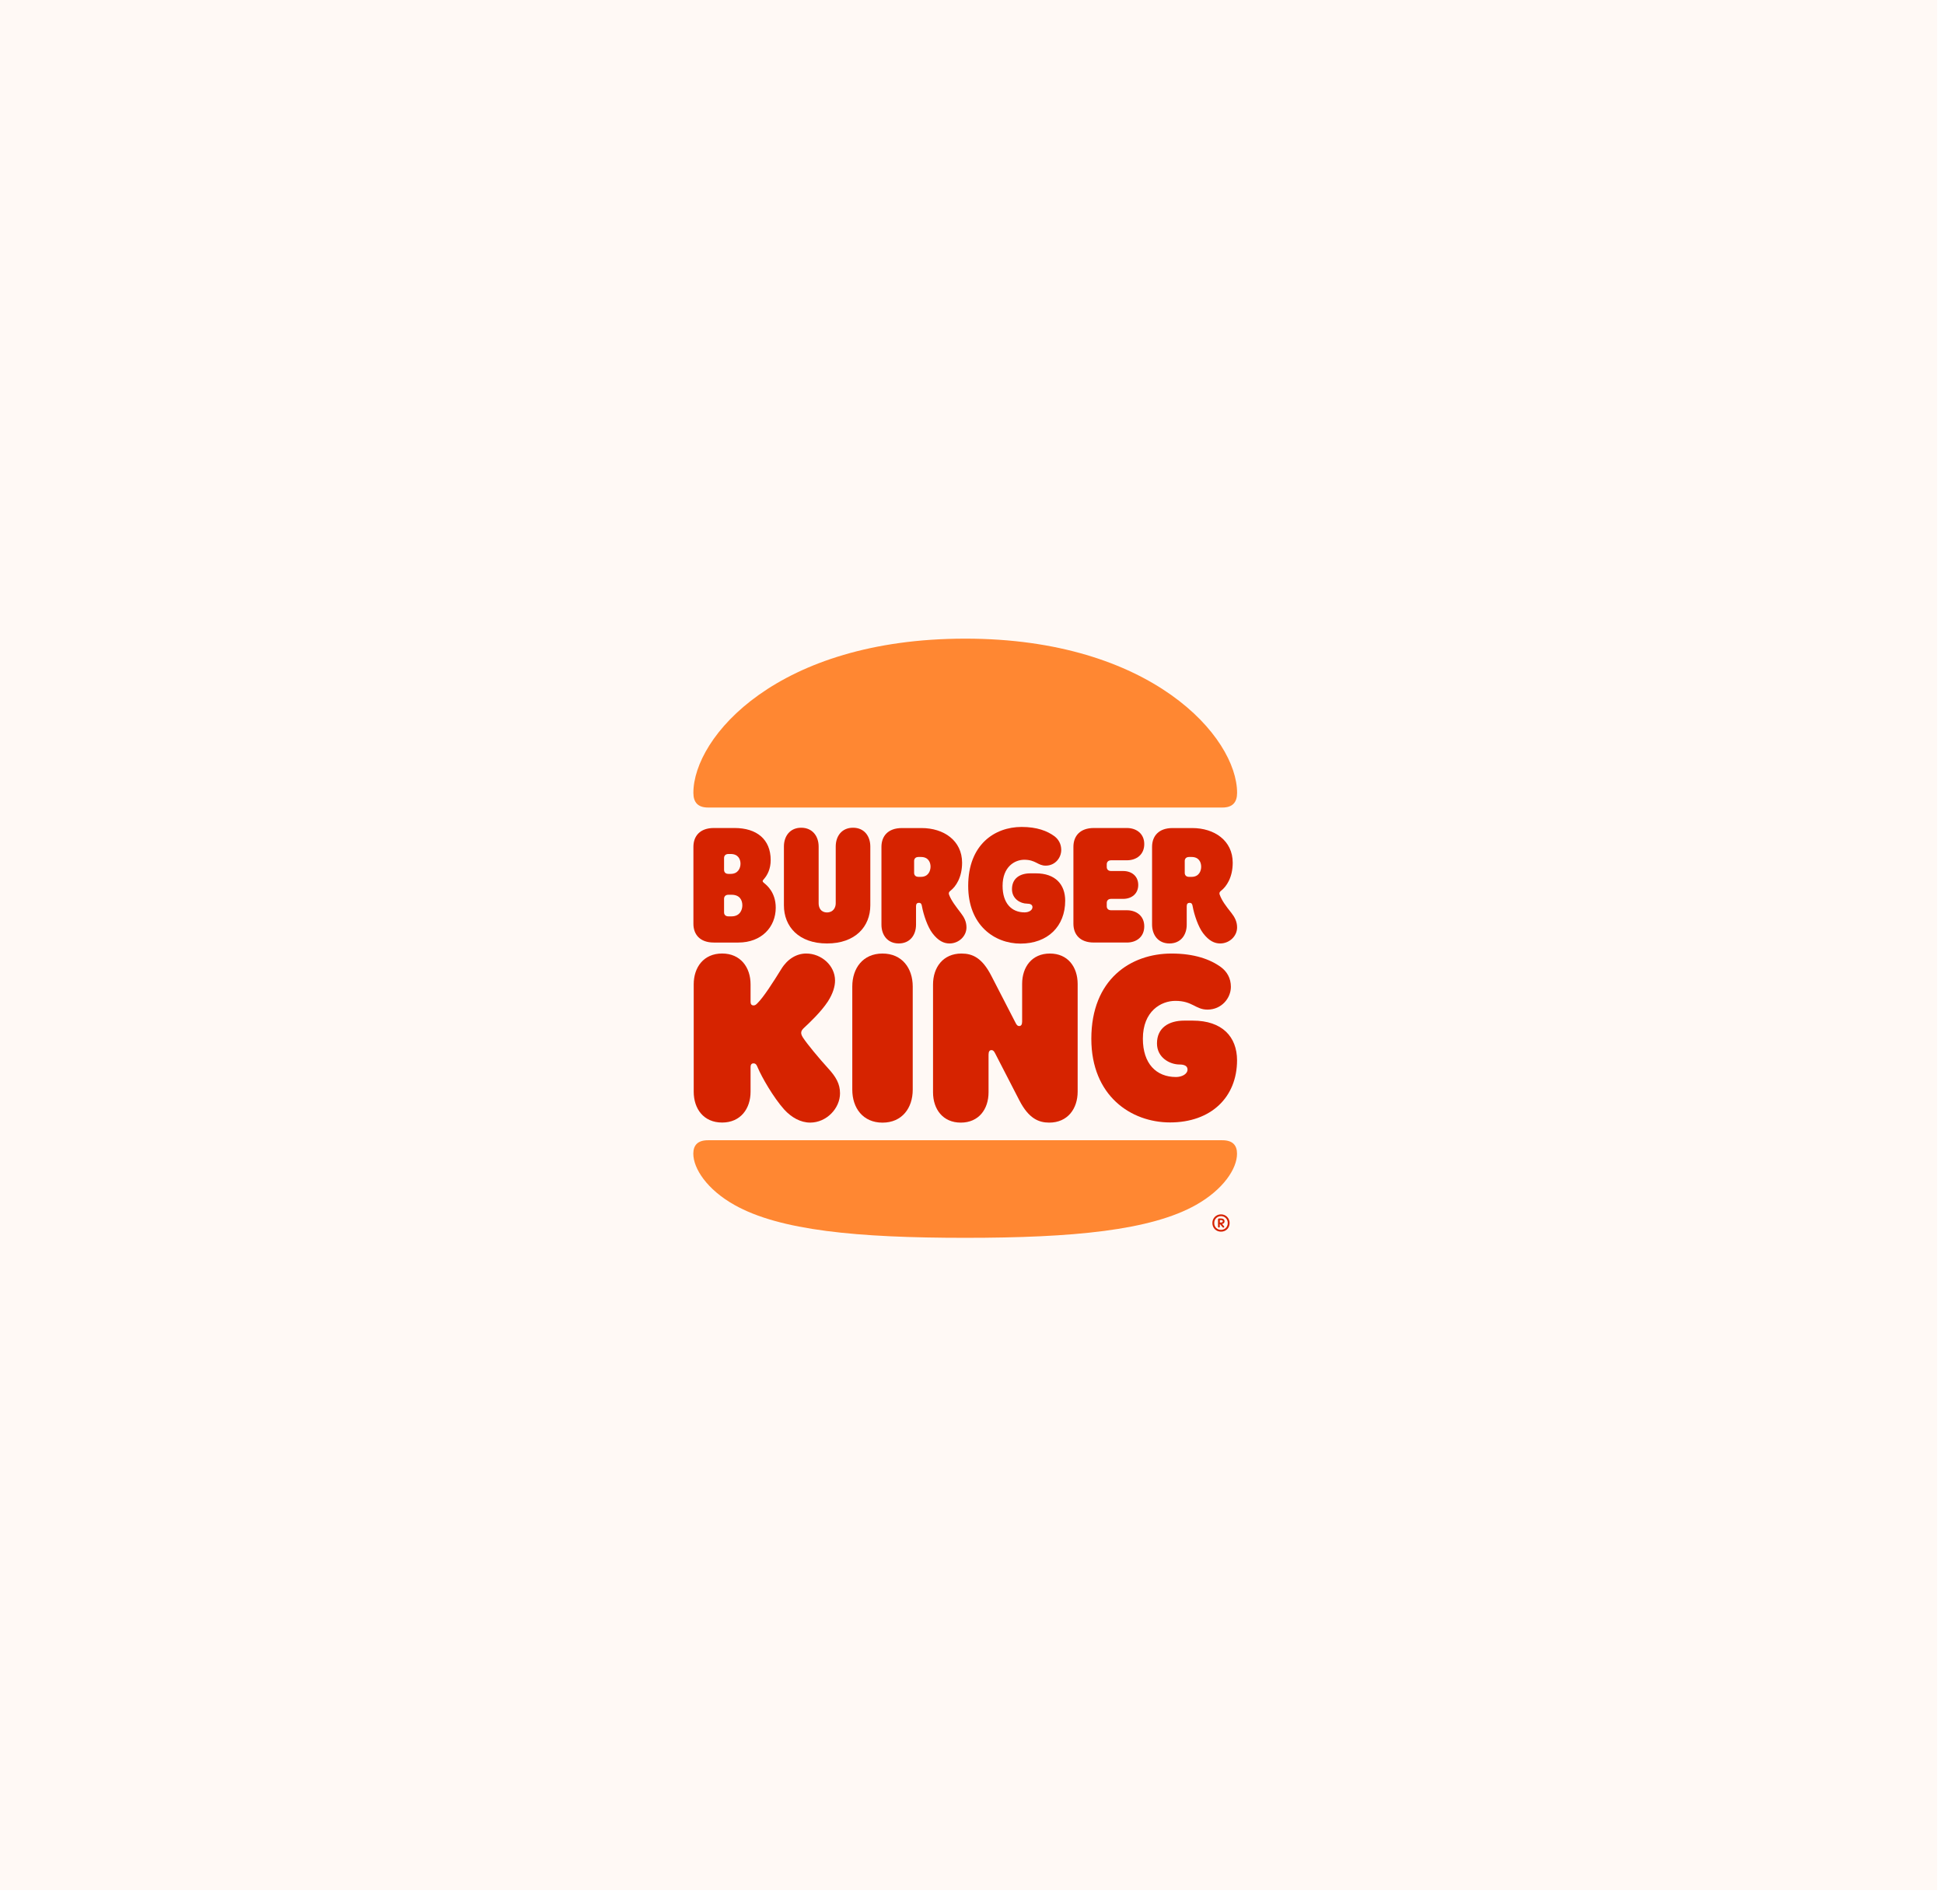 <?xml version="1.0" encoding="UTF-8"?> <!-- Generator: Adobe Illustrator 25.4.1, SVG Export Plug-In . SVG Version: 6.00 Build 0) --> <svg xmlns="http://www.w3.org/2000/svg" xmlns:xlink="http://www.w3.org/1999/xlink" version="1.1" id="Layer_1" x="0px" y="0px" viewBox="0 0 143 140" style="enable-background:new 0 0 143 140;" xml:space="preserve"> <style type="text/css"> .st0{opacity:0.05;fill:#FF8732;} .st1{fill:#FF8732;} .st2{fill:#D62300;} </style> <rect x="-0.5" y="-1" class="st0" width="143" height="140"></rect> <g> <path class="st1" d="M87.983,88.61C84.644,90.492,78.921,91.033,71,91.033S57.356,90.496,54.017,88.61 C52.014,87.484,51,85.944,51,84.842c0-0.629,0.336-0.985,1.077-0.985h37.841c0.746,0,1.077,0.361,1.077,0.985 C91,85.944,89.986,87.479,87.983,88.61z M89.923,59.388H52.082c-0.746,0-1.077-0.385-1.077-1.077 c0-4.099,6.176-11.343,20-11.343C84.697,46.967,91,54.206,91,58.31C91,59.002,90.668,59.388,89.923,59.388z"></path> <path class="st2" d="M59.062,76.302c-0.117-0.18-0.127-0.297-0.127-0.346c0-0.141,0.078-0.244,0.229-0.385 c0.361-0.332,1.243-1.165,1.735-1.921c0.37-0.575,0.526-1.102,0.526-1.536c0-1.116-1.014-1.989-2.12-1.989 c-0.707,0-1.375,0.4-1.823,1.126c-0.604,0.975-1.321,2.101-1.784,2.549c-0.117,0.117-0.18,0.141-0.268,0.141 c-0.156,0-0.219-0.102-0.219-0.268v-1.282c0-1.258-0.746-2.267-2.091-2.267c-1.36,0-2.091,1.014-2.091,2.267v7.897 c0,1.258,0.731,2.267,2.091,2.267c1.35,0,2.091-1.014,2.091-2.267v-1.818c0-0.156,0.063-0.268,0.219-0.268 c0.205,0,0.258,0.205,0.307,0.307c0.297,0.707,1.155,2.203,1.95,3.09c0.541,0.59,1.209,0.96,1.911,0.96 c1.194,0,2.193-1.038,2.193-2.155c0-0.692-0.297-1.204-0.858-1.818C60.222,77.803,59.374,76.78,59.062,76.302z"></path> <path class="st2" d="M75.07,69.395c2.013,0,3.285-1.282,3.285-3.154c0-1.194-0.721-2.013-2.155-2.013h-0.409 c-0.755,0-1.35,0.361-1.35,1.165c0,0.717,0.629,1.063,1.107,1.063c0.244,0,0.4,0.078,0.4,0.258 c0,0.229-0.268,0.385-0.58,0.385c-0.965,0-1.618-0.678-1.618-1.95c0-1.409,0.897-1.921,1.594-1.921 c0.848,0,0.99,0.434,1.579,0.434c0.682,0,1.141-0.565,1.141-1.155c0-0.434-0.195-0.77-0.487-0.999 c-0.541-0.4-1.297-0.692-2.428-0.692c-1.989,0-3.929,1.306-3.929,4.333 C71.219,68.049,73.159,69.395,75.07,69.395z"></path> <path class="st2" d="M52.506,69.317h1.808c1.706,0,2.749-1.141,2.749-2.564c0-1.141-0.682-1.667-0.834-1.794 c-0.063-0.054-0.127-0.102-0.127-0.156c0-0.063,0.039-0.088,0.102-0.166c0.244-0.283,0.487-0.731,0.487-1.384 c0-1.536-1.038-2.359-2.657-2.359h-1.526c-1.014,0-1.501,0.59-1.501,1.384v5.654 C51.005,68.727,51.492,69.317,52.506,69.317z M53.262,63.102c0-0.166,0.102-0.297,0.322-0.297h0.166 c0.551,0,0.721,0.385,0.721,0.717c0,0.307-0.166,0.746-0.721,0.746h-0.166c-0.219,0-0.322-0.127-0.322-0.297 V63.102z M53.262,66.1c0-0.166,0.102-0.297,0.322-0.297h0.229c0.614,0,0.794,0.409,0.794,0.78 c0,0.332-0.18,0.809-0.794,0.809h-0.229c-0.219,0-0.322-0.127-0.322-0.297V66.1z"></path> <path class="st2" d="M86.023,69.385c0.824,0,1.272-0.614,1.272-1.384v-1.36c0-0.166,0.078-0.244,0.205-0.244 c0.156,0,0.205,0.088,0.229,0.244c0.117,0.653,0.424,1.536,0.77,1.989c0.439,0.575,0.848,0.755,1.258,0.755 c0.668,0,1.243-0.526,1.243-1.18c0-0.434-0.18-0.755-0.409-1.053c-0.439-0.551-0.707-0.911-0.873-1.36 c-0.039-0.102-0.015-0.195,0.102-0.283c0.4-0.307,0.858-0.985,0.858-2.062c0-1.628-1.35-2.549-2.978-2.549 h-1.453c-1.014,0-1.501,0.59-1.501,1.384v5.718C84.751,68.766,85.199,69.385,86.023,69.385z M87.149,63.321 c0-0.166,0.102-0.297,0.322-0.297h0.18c0.541,0,0.707,0.385,0.707,0.717c0,0.322-0.166,0.746-0.707,0.746h-0.18 c-0.219,0-0.322-0.127-0.322-0.297V63.321z"></path> <path class="st2" d="M64.917,70.126c-1.438,0-2.223,1.077-2.223,2.423v7.59c0,1.345,0.785,2.423,2.223,2.423 s2.223-1.077,2.223-2.423v-7.59C67.139,71.203,66.355,70.126,64.917,70.126z"></path> <path class="st2" d="M87.739,75.059h-0.629c-1.131,0-2.003,0.526-2.003,1.677c0,1.053,0.951,1.55,1.657,1.55 c0.346,0,0.59,0.102,0.59,0.37c0,0.332-0.409,0.551-0.848,0.551c-1.453,0-2.437-0.985-2.437-2.817 c0-2.038,1.35-2.783,2.389-2.783c1.272,0,1.477,0.643,2.364,0.643c1.028,0,1.721-0.834,1.721-1.677 c0-0.629-0.283-1.116-0.731-1.448c-0.785-0.575-1.964-0.999-3.631-0.999c-2.993,0-5.903,1.881-5.903,6.269 c0,4.192,2.915,6.152,5.791,6.152c3.017,0,4.928-1.857,4.928-4.577C90.99,76.253,89.913,75.059,87.739,75.059z"></path> <path class="st2" d="M82.889,69.317c0.721,0,1.282-0.424,1.282-1.194c0-0.755-0.565-1.18-1.282-1.18h-1.155 c-0.219,0-0.322-0.127-0.322-0.297v-0.244c0-0.166,0.102-0.297,0.322-0.297h0.887 c0.614,0,1.107-0.37,1.107-1.024c0-0.653-0.487-1.024-1.107-1.024h-0.887c-0.219,0-0.322-0.127-0.322-0.297 v-0.195c0-0.166,0.102-0.297,0.322-0.297h1.155c0.721,0,1.282-0.424,1.282-1.194c0-0.755-0.565-1.18-1.282-1.18 h-2.428c-1.014,0-1.501,0.59-1.501,1.384v5.654c0,0.794,0.487,1.384,1.501,1.384H82.889L82.889,69.317z"></path> <path class="st2" d="M60.837,69.385c2.081,0,3.183-1.243,3.183-2.808v-4.319c0-0.77-0.449-1.384-1.272-1.384 c-0.824,0-1.272,0.614-1.272,1.384v4.177c0,0.307-0.18,0.668-0.643,0.668c-0.463,0-0.614-0.361-0.614-0.668 v-4.177c0-0.77-0.463-1.384-1.282-1.384c-0.824,0-1.272,0.614-1.272,1.384v4.319 C57.663,68.142,58.755,69.385,60.837,69.385z"></path> <path class="st2" d="M69.85,69.385c0.668,0,1.243-0.526,1.243-1.18c0-0.434-0.18-0.755-0.409-1.053 c-0.37-0.487-0.707-0.911-0.873-1.36c-0.039-0.102-0.015-0.195,0.102-0.283c0.4-0.307,0.858-0.985,0.858-2.062 c0-1.628-1.35-2.549-2.978-2.549H66.34c-1.014,0-1.501,0.59-1.501,1.384v5.718c0,0.77,0.449,1.384,1.272,1.384 c0.824,0,1.272-0.614,1.272-1.384v-1.36c0-0.166,0.078-0.244,0.205-0.244c0.156,0,0.205,0.088,0.229,0.244 c0.117,0.653,0.424,1.536,0.77,1.989C69.026,69.205,69.435,69.385,69.85,69.385z M67.744,64.486h-0.18 c-0.219,0-0.322-0.127-0.322-0.297v-0.868c0-0.166,0.102-0.297,0.322-0.297h0.18 c0.541,0,0.707,0.385,0.707,0.717C68.446,64.062,68.28,64.486,67.744,64.486z"></path> <path class="st2" d="M77.23,70.126c-1.321,0-2.042,0.985-2.042,2.232v2.769c0,0.229-0.078,0.332-0.219,0.332 c-0.102,0-0.18-0.063-0.268-0.244l-1.784-3.461c-0.682-1.321-1.384-1.628-2.193-1.628 c-1.35,0-2.091,1.014-2.091,2.281v7.921c0,1.243,0.721,2.232,2.042,2.232s2.042-0.985,2.042-2.232v-2.769 c0-0.229,0.078-0.332,0.219-0.332c0.102,0,0.18,0.063,0.268,0.244l1.784,3.461 c0.682,1.321,1.414,1.628,2.193,1.628c1.35,0,2.091-1.014,2.091-2.281v-7.921 C79.267,71.111,78.551,70.126,77.23,70.126z"></path> <path class="st2" d="M89.182,89.941c0-0.346,0.268-0.634,0.634-0.634c0.366,0,0.634,0.288,0.634,0.634 c0,0.37-0.268,0.639-0.634,0.639C89.45,90.579,89.182,90.306,89.182,89.941z M90.313,89.941 c0-0.317-0.249-0.502-0.497-0.502c-0.244,0-0.497,0.185-0.497,0.502c0,0.332,0.249,0.507,0.497,0.507 C90.059,90.448,90.313,90.272,90.313,89.941z M89.596,90.214v-0.536c0-0.034,0.029-0.068,0.063-0.068h0.18 c0.141,0,0.239,0.088,0.239,0.2c0,0.098-0.054,0.185-0.185,0.205l0.141,0.161 c0.015,0.015,0.019,0.029,0.019,0.044c0,0.039-0.024,0.063-0.063,0.063c-0.024,0-0.044-0.015-0.054-0.029 l-0.19-0.224h-0.019v0.185c0,0.034-0.029,0.063-0.068,0.063C89.625,90.277,89.596,90.248,89.596,90.214z M89.825,89.907c0.078,0,0.122-0.039,0.122-0.088c0-0.054-0.039-0.088-0.107-0.088h-0.107v0.175H89.825 L89.825,89.907z"></path> </g> </svg> 